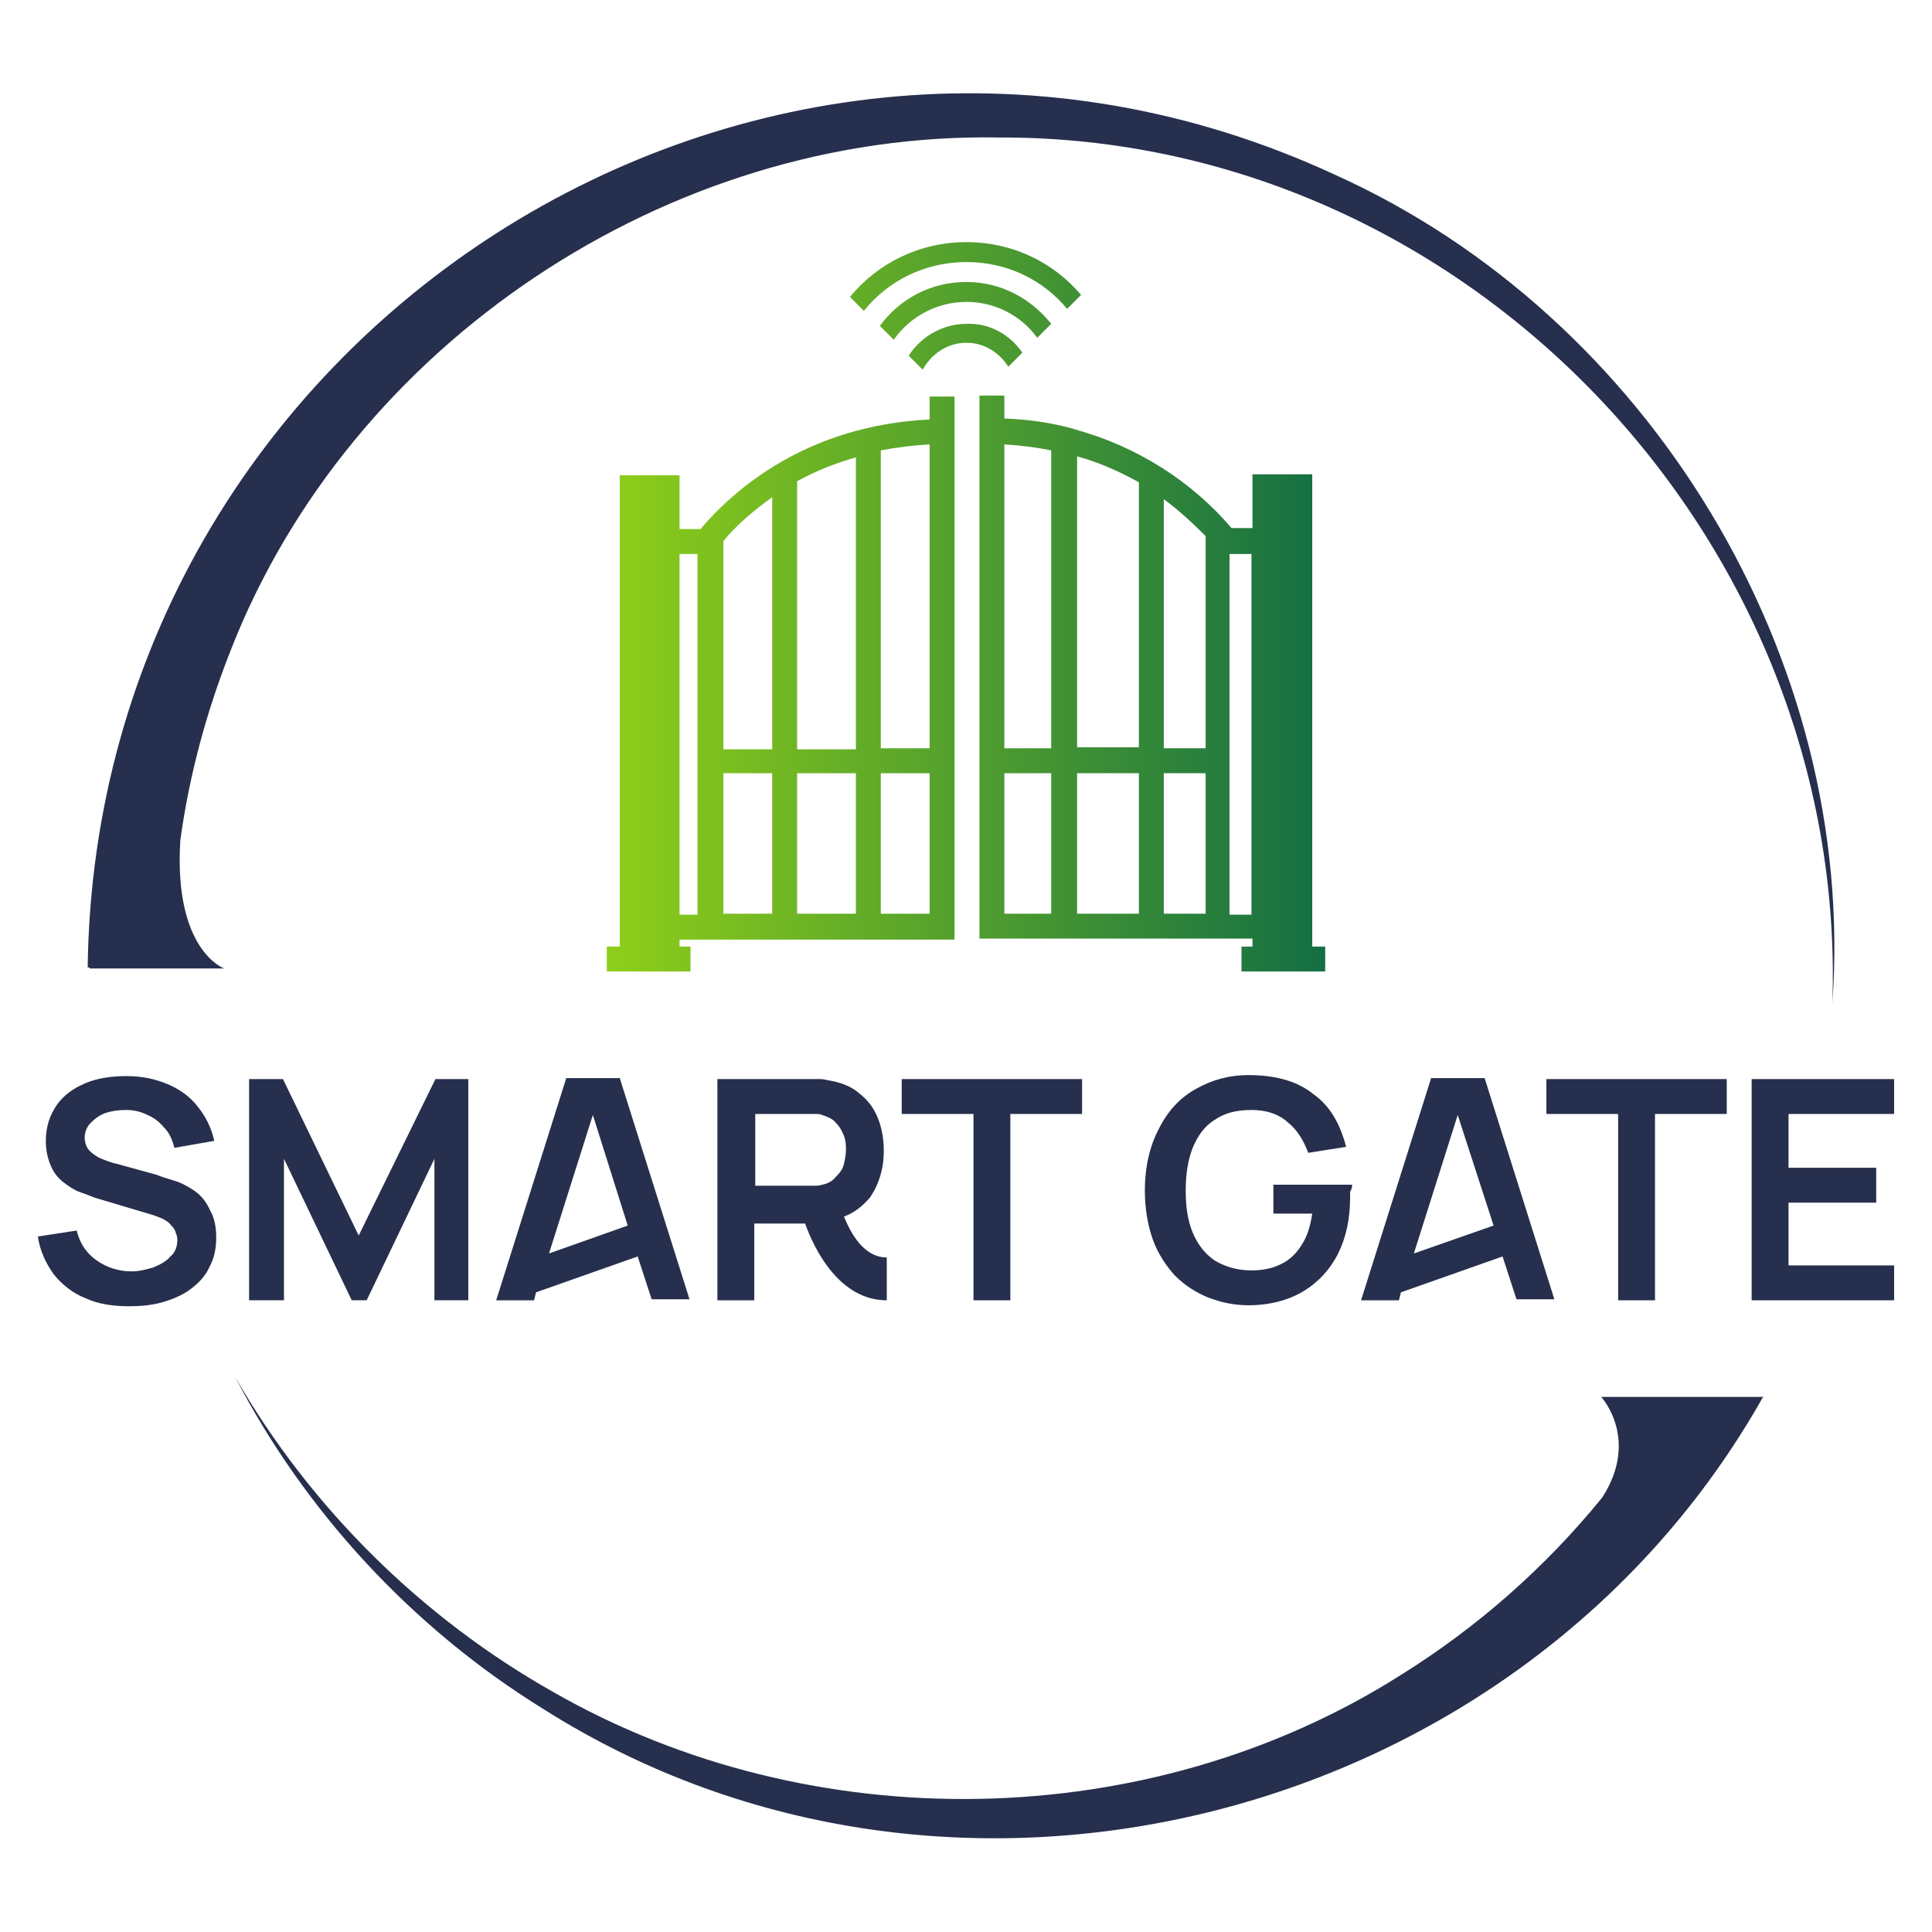 <svg xml:space="preserve" style="enable-background:new 0 0 193.9 193.9;" viewBox="0 0 193.9 193.9" y="0px" x="0px" xmlns:xlink="http://www.w3.org/1999/xlink" xmlns="http://www.w3.org/2000/svg" id="Layer_1" version="1.1">
<style type="text/css">
	.st0{fill:#262F4D;}
	.st1{fill:url(#SVGID_1_);}
</style>
<g>
	<polygon points="190.1,111.8 190.1,108.3 175.8,108.3 175.8,130.5 190.1,130.5 190.1,127 179.5,127 179.5,120.7 
		188.3,120.7 188.3,117.2 179.5,117.2 179.5,111.8" class="st0"></polygon>
	<polygon points="155.2,111.8 162.4,111.8 162.4,130.5 166.1,130.5 166.1,111.8 173.3,111.8 173.3,108.3 155.2,108.3" class="st0"></polygon>
	<path d="M135.7,118.9h-7.9v2.9h3.9c-0.2,1.3-0.5,2.3-1.1,3.2c-0.5,0.8-1.2,1.5-2.1,1.9c-0.8,0.4-1.8,0.6-2.9,0.6
		c-1.5,0-2.7-0.4-3.7-1c-1-0.7-1.7-1.6-2.2-2.8c-0.5-1.2-0.7-2.6-0.7-4.2c0-1.6,0.2-3,0.7-4.3c0.5-1.2,1.2-2.2,2.2-2.8
		c1-0.7,2.2-1,3.7-1c1.5,0,2.7,0.4,3.6,1.2c1,0.8,1.6,1.8,2.1,3.1l3.8-0.6c-0.6-2.3-1.6-4.1-3.3-5.3c-1.6-1.3-3.8-1.9-6.5-1.9
		c-2,0-3.7,0.5-5.3,1.4c-1.6,0.9-2.8,2.2-3.7,4c-0.9,1.7-1.4,3.8-1.4,6.2c0,1.8,0.3,3.5,0.8,4.9c0.5,1.4,1.3,2.6,2.2,3.6
		c1,1,2.1,1.7,3.3,2.2c1.3,0.5,2.6,0.8,4.1,0.8c2.1,0,4-0.5,5.5-1.4c1.5-0.9,2.7-2.2,3.5-3.8c0.8-1.6,1.2-3.5,1.2-5.6
		c0-0.1,0-0.3,0-0.6C135.7,119.3,135.7,119,135.7,118.9z" class="st0"></path>
	<polygon points="90.5,111.8 97.7,111.8 97.7,130.5 101.4,130.5 101.4,111.8 108.6,111.8 108.6,108.3 90.5,108.3" class="st0"></polygon>
	<path d="M84.7,122.1c1.1-0.4,1.9-1.1,2.6-1.9c0.9-1.3,1.4-2.9,1.4-4.7c0-1.2-0.2-2.3-0.6-3.3c-0.4-1-1-1.8-1.9-2.5
		c-0.8-0.7-1.9-1.1-3.2-1.3c-0.3-0.1-0.6-0.1-0.9-0.1c-0.3,0-0.6,0-0.8,0H72v22.2h3.7v-7.7h5.1c0.9,2.5,3.4,7.7,8.2,7.7
		c0-1.8,0-3.2,0-4.3C86.7,126.2,85.4,123.8,84.7,122.1z M75.8,111.8h5.3c0.2,0,0.4,0,0.7,0c0.3,0,0.5,0,0.7,0.1
		c0.6,0.2,1.1,0.4,1.4,0.8c0.4,0.4,0.6,0.8,0.8,1.3c0.2,0.5,0.2,1,0.2,1.4c0,0.5-0.1,1-0.2,1.4c-0.1,0.5-0.4,0.9-0.8,1.3
		c-0.3,0.4-0.8,0.7-1.4,0.8c-0.2,0.1-0.5,0.1-0.7,0.1c-0.3,0-0.5,0-0.7,0h-5.3V111.8z" class="st0"></path>
	<path d="M56.8,108.3l-7,22.2h3.8l0.2-0.8l10.2-3.6l1.4,4.3h3.8l-7-22.2H56.8z M55.1,125.8l4.4-13.9l3.5,11.1
		L55.1,125.8z" class="st0"></path>
	<path d="M143.6,108.3l-7,22.2h3.8l0.2-0.8l10.2-3.6l1.4,4.3h3.8l-7-22.2H143.6z M141.9,125.8l4.4-13.9l3.6,11.1
		L141.9,125.8z" class="st0"></path>
	<polygon points="36,124 28.4,108.3 25,108.3 25,130.5 28.5,130.5 28.5,116.3 35.3,130.5 36.8,130.5 43.6,116.3 
		43.6,130.5 47,130.5 47,108.3 43.7,108.3" class="st0"></polygon>
	<path d="M19.5,119.5c-0.6-0.4-1.3-0.8-2-1c-0.7-0.2-1.3-0.4-1.8-0.6l-4-1.1c-0.5-0.1-1-0.3-1.5-0.5
		c-0.5-0.2-0.9-0.5-1.2-0.8c-0.3-0.3-0.5-0.8-0.5-1.3c0-0.6,0.2-1.1,0.6-1.5c0.4-0.4,0.9-0.8,1.5-1c0.6-0.2,1.3-0.3,2.1-0.3
		c0.8,0,1.5,0.2,2.1,0.5c0.7,0.3,1.2,0.7,1.7,1.3c0.5,0.5,0.8,1.2,1,2l4-0.7c-0.3-1.4-0.9-2.5-1.7-3.5c-0.8-1-1.8-1.7-3-2.2
		c-1.2-0.5-2.5-0.8-4.1-0.8c-1.5,0-2.9,0.2-4.1,0.7c-1.2,0.5-2.2,1.2-2.9,2.2c-0.7,1-1.1,2.2-1.1,3.6c0,1,0.2,1.8,0.5,2.5
		c0.3,0.7,0.7,1.2,1.2,1.6c0.5,0.4,1.1,0.8,1.6,1c0.6,0.2,1.1,0.4,1.6,0.6l5.7,1.7c0.4,0.1,0.8,0.3,1.1,0.4c0.3,0.2,0.6,0.3,0.8,0.6
		c0.2,0.2,0.4,0.4,0.5,0.7c0.1,0.3,0.2,0.5,0.2,0.8c0,0.7-0.2,1.3-0.7,1.7c-0.4,0.5-1,0.8-1.7,1.1c-0.7,0.2-1.4,0.4-2.2,0.4
		c-1.3,0-2.5-0.4-3.5-1.1c-1-0.7-1.7-1.7-2-3l-3.9,0.6c0.2,1.4,0.8,2.7,1.6,3.8c0.8,1,1.9,1.9,3.2,2.4c1.3,0.6,2.8,0.8,4.4,0.8
		c1.1,0,2.2-0.1,3.3-0.4c1-0.3,2-0.7,2.8-1.3c0.8-0.6,1.5-1.3,1.9-2.2c0.5-0.9,0.7-1.9,0.7-3c0-1.1-0.2-2-0.6-2.7
		C20.7,120.6,20.2,120,19.5,119.5z" class="st0"></path>
</g>
<path d="M133.9,17.5C75.9-9.3,9.6,33.4,8.8,97.1H9c0,0.1,0,0.1,0,0.1h13.5c0,0-5.1-1.8-4.4-12.9
	c0.9-6.5,2.6-12.8,5-18.9c12-30.9,44-52.2,77.1-51.6c46.8-0.2,85.3,40.2,83.7,86.9C186.4,66.1,165.5,31.7,133.9,17.5L133.9,17.5z" class="st0"></path>
<path d="M177,140.1c-24,42.7-81.2,57.6-122.5,31.4c-13.1-8.1-23.9-19.8-30.9-33.3c7.6,13.2,18.8,24.2,31.9,31.6
	c26,14.9,59.9,14.3,85.1-1.7c7.7-4.8,14.5-10.8,20.2-17.8c3.8-5.9-0.1-10.1-0.1-10.1H177z" class="st0"></path>
<linearGradient y2="60.881" x2="132.974" y1="60.881" x1="60.908" gradientUnits="userSpaceOnUse" id="SVGID_1_">
	<stop style="stop-color:#8FCE19" offset="0"></stop>
	<stop style="stop-color:#146F43" offset="1"></stop>
</linearGradient>
<path d="M102.6,35.4l-1.4,1.4c-0.9-1.4-2.4-2.4-4.2-2.4c-1.9,0-3.5,1.1-4.4,2.7l-1.4-1.4c1.2-1.9,3.4-3.2,5.8-3.2
	C99.3,32.4,101.4,33.6,102.6,35.4z M97,28.3c-3.6,0-6.7,1.7-8.7,4.4l1.4,1.4c1.6-2.3,4.3-3.8,7.3-3.8c2.9,0,5.5,1.4,7.1,3.6l1.4-1.4
	C103.5,30,100.5,28.3,97,28.3z M97,24.3c-4.7,0-8.9,2.1-11.7,5.5l1.4,1.4c2.4-3,6.1-4.9,10.3-4.9c4.1,0,7.7,1.8,10.1,4.7l1.4-1.4
	C105.7,26.3,101.6,24.3,97,24.3z M133,97.5V95h-1.3V47.6h-6V53h-2.1c-4-4.7-9.5-8.2-15.7-9.9l-0.3-0.1c-2.2-0.6-4.4-0.9-6.8-1v-2.3
	h-2.5v54.5h27.4V95h-1.1v2.5H133z M123.4,91.8V55.6h2.2v36.2H123.4z M116.8,91.8V77.6h4.2v14.1H116.8z M108.1,91.8V77.6h6.2v14.1
	H108.1z M100.8,91.8V77.6h4.7v14.1H100.8z M116.8,75.1v-25c1.5,1.1,2.9,2.4,4.2,3.7v21.3H116.8z M108.1,75.1V45.8
	c2.2,0.6,4.2,1.5,6.2,2.6v26.6H108.1z M100.8,75.1V44.6c1.6,0.1,3.2,0.3,4.7,0.6v29.9H100.8z M69.3,97.5V95h-1.1v-0.7h27.6V39.8
	h-2.5v2.3c-12.4,0.6-19.7,7.1-23,11h-2.1v-5.4h-6V95h-1.3v2.5H69.3z M88.4,91.8V77.6h4.9v14.1H88.4z M80,91.8V77.6h5.9v14.1H80z
	 M72.6,91.8V77.6h4.9v14.1H72.6z M68.2,91.8V55.6h1.8v36.2H68.2z M88.4,75.1V45.2c1.6-0.3,3.2-0.5,4.9-0.6v30.5H88.4z M80,75.1V48.3
	c1.8-1,3.8-1.8,5.9-2.4v29.3H80z M72.6,75.1V54.3c1.4-1.7,3.1-3.1,4.9-4.4v25.3H72.6z" class="st1"></path>
</svg>
